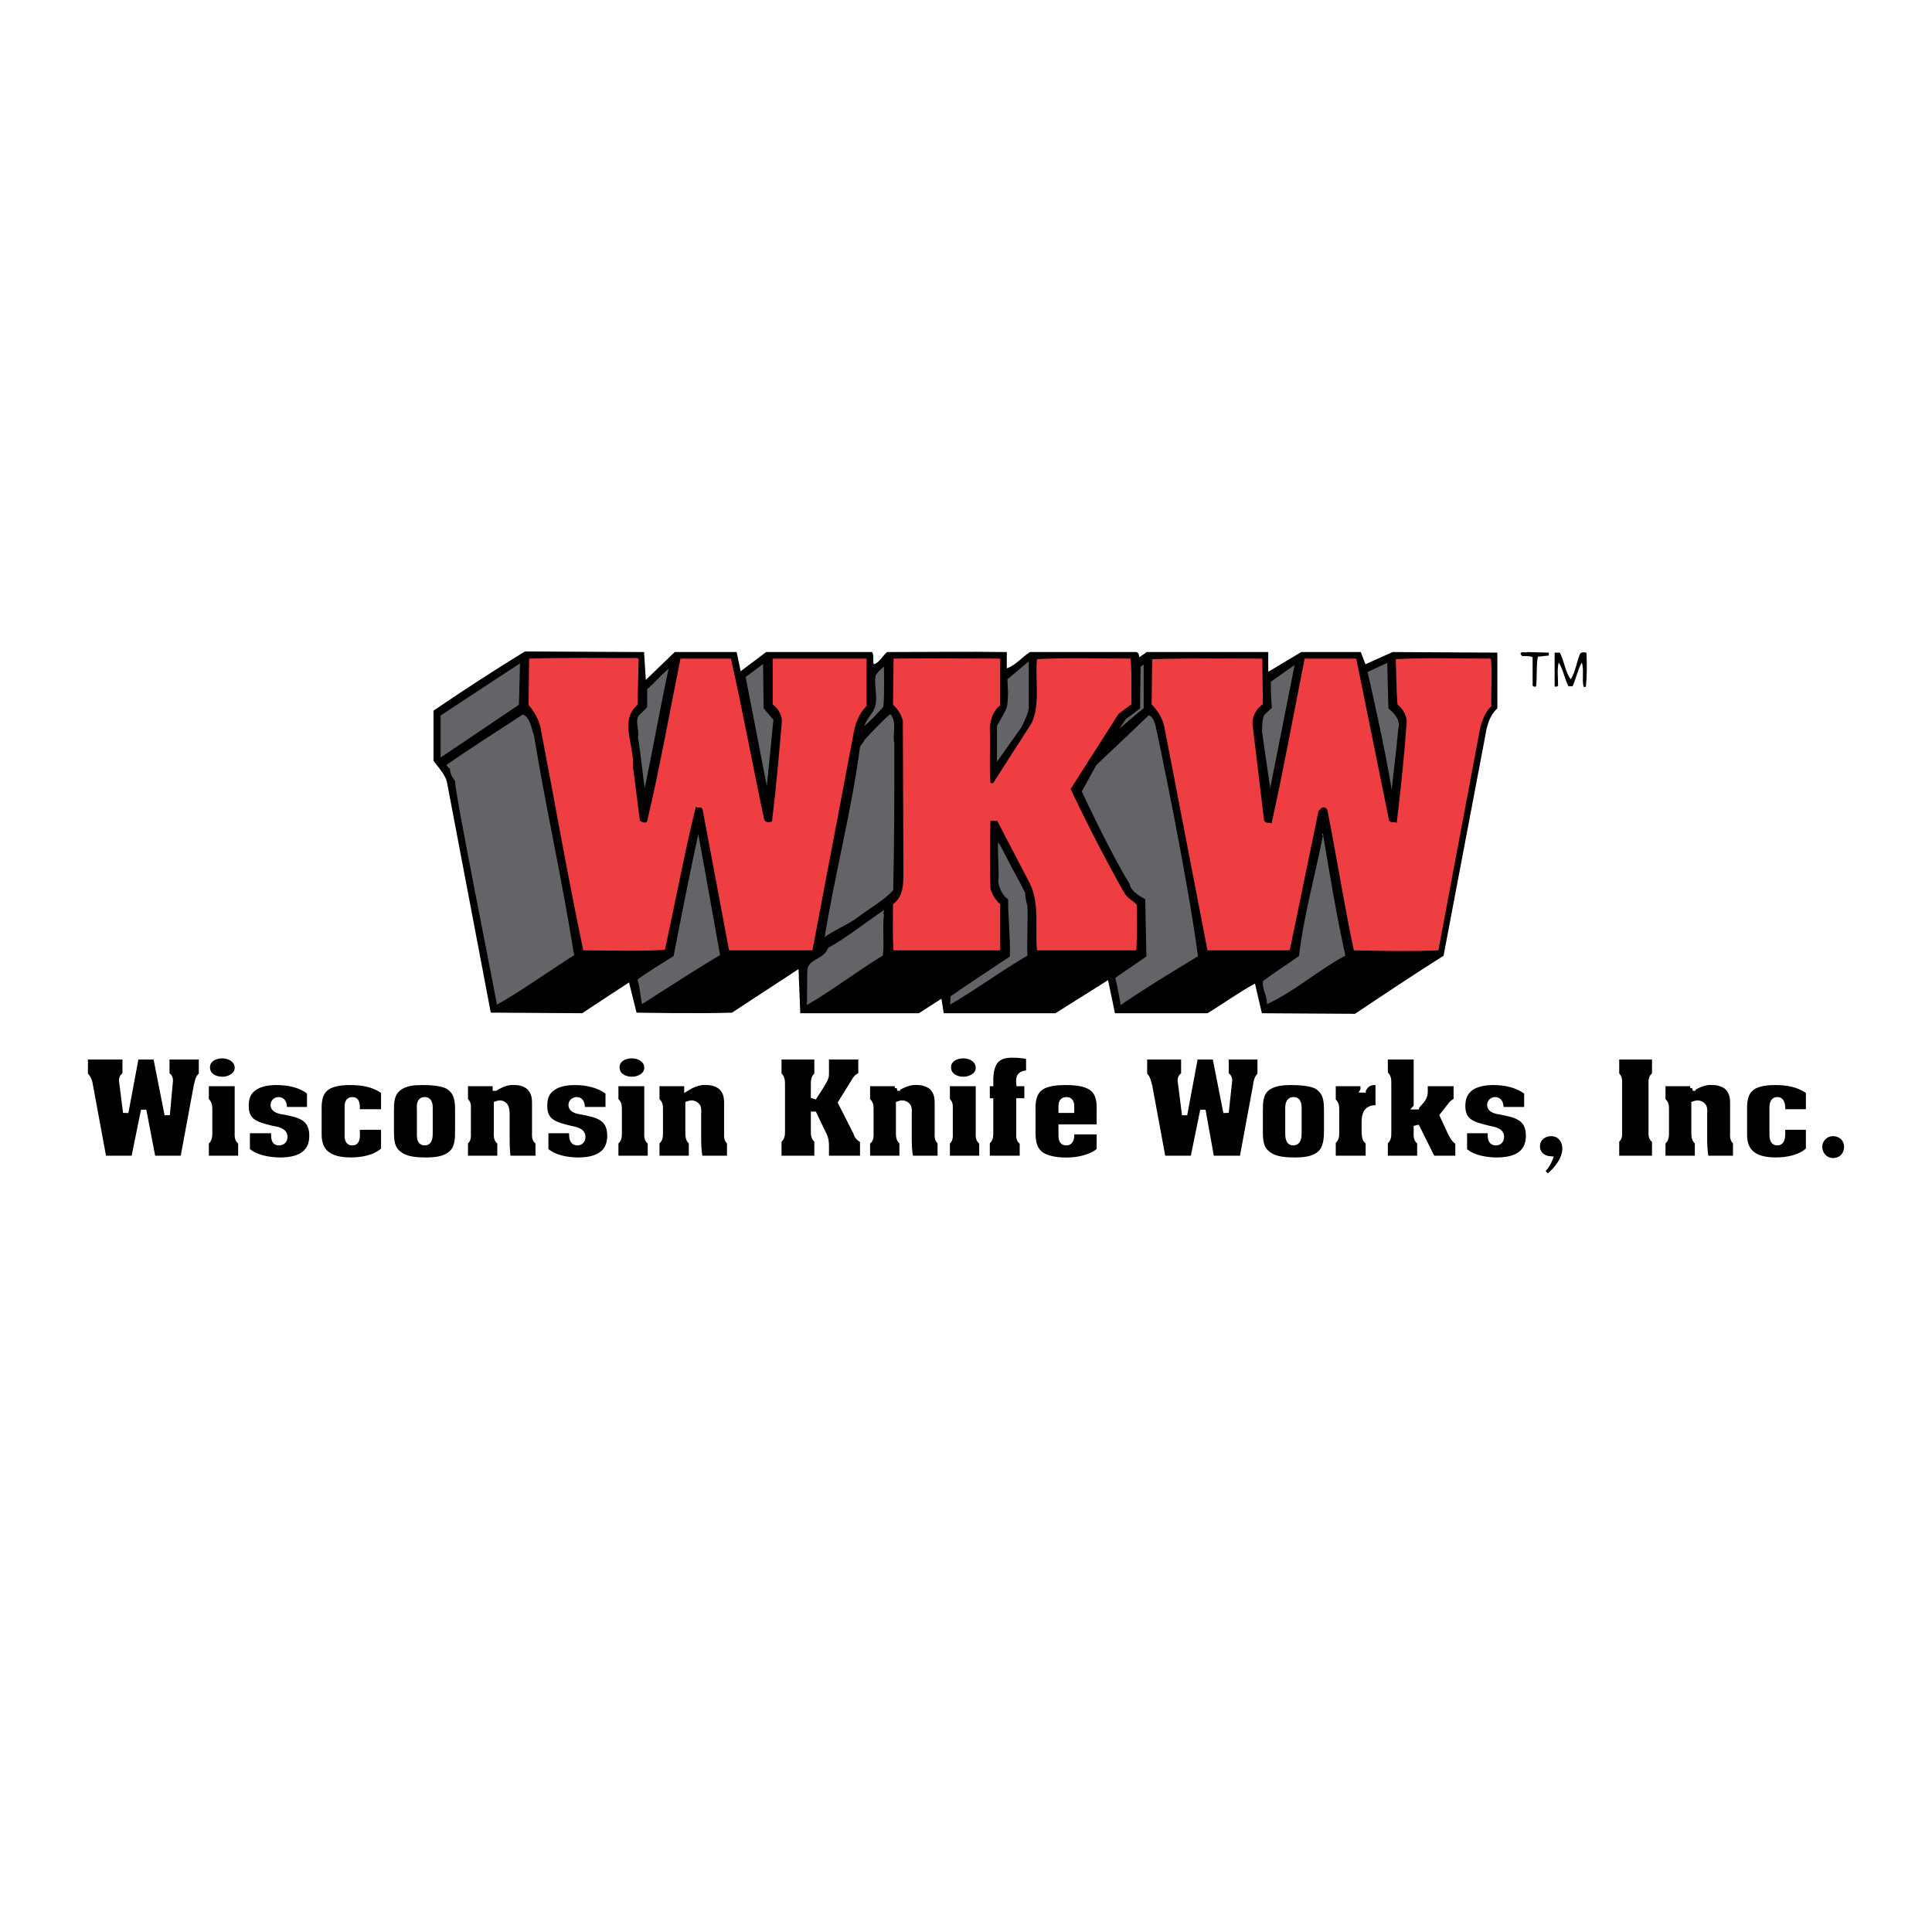 <?xml version="1.0" encoding="utf-8"?>
<!-- Generator: Adobe Illustrator 13.0.0, SVG Export Plug-In . SVG Version: 6.00 Build 14948)  -->
<!DOCTYPE svg PUBLIC "-//W3C//DTD SVG 1.0//EN" "http://www.w3.org/TR/2001/REC-SVG-20010904/DTD/svg10.dtd">
<svg version="1.0" id="Layer_1" xmlns="http://www.w3.org/2000/svg" xmlns:xlink="http://www.w3.org/1999/xlink" x="0px" y="0px"
	 width="192.756px" height="192.756px" viewBox="0 0 192.756 192.756" enable-background="new 0 0 192.756 192.756"
	 xml:space="preserve">
<g>
	<polygon fill-rule="evenodd" clip-rule="evenodd" fill="#FFFFFF" points="0,0 192.756,0 192.756,192.756 0,192.756 0,0 	"/>
	<path fill-rule="evenodd" clip-rule="evenodd" d="M64.259,65.055l0.173,2.781l2.886-2.781h6.176l0.404,1.912l2.54-1.912h10.562
		c0.231,0.29,0.058,0.812,0.173,1.217c0.519-0.116,0.866-0.811,1.327-1.217c3.925,0,7.907-0.058,11.948,0v1.623
		c0.865-0.29,1.501-1.101,2.309-1.623h10.62c0.288,0.058,0.288,0.521,0.288,0.521l0.75-0.521h12.121v1.97l3.29-1.97h5.944
		l0.462,1.217l2.713-1.217l10.446,0.058v5.562c-0.808,0.753-1.038,1.738-1.212,2.781l-4.155,21.899
		c-2.943,1.854-5.887,3.824-8.831,5.793l-9.292-0.057l-0.693-2.955c-1.615,0.869-3.116,1.969-4.732,2.955h-9.234l-0.692-3.303
		l-5.253,3.303H94.156l-0.231-1.449l-2.25,1.449H79.842l-0.173-4.404l-6.637,4.345c-3.175,0.115-9.523,0-9.523,0l-0.75-3.012
		c0,0-3.117,2.027-4.675,3.07l-9.12-0.059l-4.329-22.769c-0.115-0.927-0.866-1.622-1.385-2.375v-4.982
		c3.059-2.085,6.002-3.997,9.119-5.909L64.259,65.055L64.259,65.055z"/>
	<path fill-rule="evenodd" clip-rule="evenodd" d="M154.528,65.403l-1.097,0.116c-0.174,0.927-0.059,1.97-0.174,2.955
		c-0.058,0.058-0.23,0.058-0.346-0.058v-2.839c-0.289-0.173-1.039-0.116-1.039-0.116s-0.115-0.116-0.173-0.231
		c0.058-0.29,0.461-0.058,0.692-0.174l2.136,0.058V65.403L154.528,65.403z"/>
	<path fill-rule="evenodd" clip-rule="evenodd" d="M155.624,65.113c0.462,0.869,0.52,1.912,1.097,2.665
		c0.462-0.753,0.577-1.738,0.924-2.549c0.173-0.232,0.404-0.116,0.635-0.116c0.058,1.101,0.058,2.317-0.058,3.418h-0.231
		c-0.173-0.811,0.059-1.738-0.173-2.433c-0.403,0.695-0.577,1.622-0.923,2.375h-0.404c-0.404-0.753-0.52-1.68-0.981-2.375
		c-0.173,0.753-0.058,1.564-0.058,2.317c-0.115,0.116-0.288,0.116-0.346,0.058v-3.36H155.624L155.624,65.113z"/>
	
		<path fill-rule="evenodd" clip-rule="evenodd" fill="#EF3E42" stroke="#000000" stroke-width="0.269" stroke-miterlimit="2.613" d="
		M63.854,65.75l-0.115,4.635c-1.847,1.506-0.289,3.997-0.462,6.025l0.693,5.388c0.173,0.116,0.346,0.174,0.461,0.116
		c1.27-5.388,2.251-10.892,3.348-16.337h5.252c1.212,5.33,2.193,10.776,3.347,16.164c0.058,0.174,0.289,0.174,0.52,0.116
		c0.404-3.302,0.693-6.604,0.981-9.965c-0.058-0.637-0.404-1.159-0.924-1.564v-4.75h9.639c0,0,0,3.302,0,4.924
		c-0.808,0.753-1.155,1.796-1.328,2.839l-4.098,21.61h-8.542l-2.655-14.136c-0.058-0.232-0.346-0.058-0.462-0.116
		c-1.154,4.75-2.02,9.443-3.059,14.194c-2.712,0.174-5.541,0.058-8.369,0.058c-1.559-7.416-2.886-15.063-4.329-22.537
		c-0.23-0.753-0.635-1.448-1.154-2.027l0.058-4.809c3.636-0.116,7.272-0.058,11.024-0.058L63.854,65.75L63.854,65.75z"/>
	
		<path fill-rule="evenodd" clip-rule="evenodd" fill="#EF3E42" stroke="#000000" stroke-width="0.269" stroke-miterlimit="2.613" d="
		M99.928,70.443c-0.75,0.521-0.981,1.391-1.039,2.26c0.058,1.796-0.058,3.65,0.058,5.388l3.867-6.025
		c0.866-1.854,0.289-4.345,0.52-6.431c3.059-0.174,6.349-0.058,9.581-0.058c0.173,1.506,0.058,3.186,0.115,4.75l-1.327,0.985
		l-4.733,7.416c1.674,3.534,3.464,7.01,5.368,10.371c0.347,0.521,0.924,0.695,1.212,1.159c0,1.564,0.058,3.187-0.058,4.693h-10.158
		c-0.23-2.202,0.288-4.693-0.692-6.721l-3.232-6.199h-0.462c-0.058,2.144-0.058,4.461,0,6.605c0.174,0.579,0.52,1.159,0.981,1.506
		v4.809H89.019c-0.115-1.449-0.058-3.245-0.058-4.809C89.942,89.446,90,88.345,90,87.187l-0.058-15.295
		c-0.173-0.579-0.519-1.159-0.981-1.506l0.058-4.809c3.694-0.058,7.099,0,10.909,0V70.443L99.928,70.443z"/>
	
		<path fill-rule="evenodd" clip-rule="evenodd" fill="#EF3E42" stroke="#000000" stroke-width="0.269" stroke-miterlimit="2.613" d="
		M126.131,70.328c-0.635,0.405-1.039,1.101-1.039,1.854l1.154,9.618c0.116,0.231,0.347,0.116,0.52,0.174
		c1.213-5.446,2.193-10.95,3.29-16.396h5.368l3.29,16.222c0.115,0.174,0.346,0.058,0.519,0.116c0.404-3.302,0.751-6.663,0.981-9.965
		c-0.058-0.695-0.462-1.217-0.923-1.622c-0.116-1.448-0.116-3.187-0.174-4.693c3.175-0.174,6.465-0.058,9.755-0.058
		c0.173,1.564,0,3.302,0.058,4.924c-0.636,0.579-0.866,1.333-1.097,2.028l-4.214,22.421c-2.828,0.116-5.771,0.058-8.657,0
		c-0.981-4.635-1.731-9.386-2.655-14.079c-0.058-0.116-0.173-0.231-0.346-0.173l-0.289,0.29l-2.886,13.962h-8.427l-4.329-22.421
		c-0.173-0.812-0.635-1.564-1.27-2.202l0.058-4.693c3.752-0.116,7.504-0.058,11.255-0.058L126.131,70.328L126.131,70.328z"/>
	
		<path fill-rule="evenodd" clip-rule="evenodd" fill="#636467" stroke="#000000" stroke-width="0.269" stroke-miterlimit="2.613" d="
		M138.54,65.924c0,0,0.058,3.071,0.115,4.693c0.693,0.58,1.213,1.217,0.981,2.144c-0.173,1.97-0.635,5.852-0.635,5.852
		s0,0.695-0.23,0.58c-0.577-3.998-2.482-12.225-2.482-12.225L138.54,65.924L138.54,65.924z"/>
	
		<polygon fill-rule="evenodd" clip-rule="evenodd" fill="#636467" stroke="#000000" stroke-width="0.269" stroke-miterlimit="2.613" points="
		52.022,65.924 51.907,70.386 43.827,75.831 43.827,71.312 52.022,65.924 	"/>
	
		<polygon fill-rule="evenodd" clip-rule="evenodd" fill="#636467" stroke="#000000" stroke-width="0.269" stroke-miterlimit="2.613" points="
		76.321,70.617 77.303,71.776 76.552,79.366 74.244,67.489 76.264,65.982 76.321,70.617 	"/>
	<path fill-rule="evenodd" clip-rule="evenodd" fill="#636467" d="M102.641,65.982c0,0,0,3.071,0,4.692
		c-0.115,0.753-0.751,1.912-0.751,1.912l-2.424,3.418v-3.592c0,0,0.75-1.216,0.981-1.854c0.23-0.927,0.058-2.781,0.058-2.781
		L102.641,65.982L102.641,65.982z"/>
	
		<path fill-rule="evenodd" clip-rule="evenodd" fill="#636467" stroke="#000000" stroke-width="0.269" stroke-miterlimit="2.613" d="
		M114.241,70.733c-0.923,0.695-3.29,2.781-3.29,2.781l1.271-1.854l1.385-1.043l0.058-4.171l0.577-0.405V70.733L114.241,70.733z"/>
	
		<path fill-rule="evenodd" clip-rule="evenodd" fill="#636467" stroke="#000000" stroke-width="0.269" stroke-miterlimit="2.613" d="
		M129.363,66.041l-2.655,13.383l-0.923-6.373c0,0-0.058-1.39,0.288-1.854l0.692-0.637c-0.115-0.812-0.115-2.607-0.115-2.607
		L129.363,66.041L129.363,66.041z"/>
	
		<path fill-rule="evenodd" clip-rule="evenodd" fill="#636467" stroke="#000000" stroke-width="0.269" stroke-miterlimit="2.613" d="
		M88.327,66.214c0,1.448,0.058,2.839-0.058,4.345c-0.635,0.753-1.443,1.564-2.193,2.201c-0.058-0.521,0.404-1.101,0.75-1.622
		c0.866-1.101,0.173-2.491,0.404-3.766C87.461,66.91,87.922,66.562,88.327,66.214L88.327,66.214z"/>
	
		<path fill-rule="evenodd" clip-rule="evenodd" fill="#636467" stroke="#000000" stroke-width="0.269" stroke-miterlimit="2.613" d="
		M66.914,66.388c-0.923,4.288-1.731,8.806-2.597,12.978c-0.346-1.854-0.462-3.882-0.808-5.794c0.173-0.695-0.289-1.448,0.058-2.202
		l0.866-0.869v-1.796C65.297,67.952,66.048,67.025,66.914,66.388L66.914,66.388z"/>
	
		<path fill-rule="evenodd" clip-rule="evenodd" fill="#636467" stroke="#000000" stroke-width="0.269" stroke-miterlimit="2.613" d="
		M89.019,71.254c0.635,0.927,0.116,1.97,0.346,2.897c0,4.809,0,9.849-0.115,14.715c-0.923,1.043-2.309,1.796-3.463,2.665
		c-1.097,0.869-2.597,1.391-3.694,2.26c1.039-6.547,2.712-12.746,3.578-19.292c0.116-0.29,0.404-0.521,0.462-0.753
		c0.808-0.869,1.789-1.912,2.655-2.665L89.019,71.254L89.019,71.254z"/>
	
		<path fill-rule="evenodd" clip-rule="evenodd" fill="#636467" stroke="#000000" stroke-width="0.269" stroke-miterlimit="2.613" d="
		M53.408,73.34c1.154,7.068,2.77,14.252,3.924,21.436c-0.058,0.174,0.289,0.579-0.058,0.695c-2.597,1.623-5.021,3.417-7.792,4.982
		c-0.173-1.158-4.271-21.493-4.213-22.478c-0.289-0.406-0.461-0.695-0.519-1.217h-0.058l-0.346-0.463
		c2.54-1.796,5.252-3.476,7.792-5.156C53.062,71.428,53.119,72.645,53.408,73.34L53.408,73.34z"/>
	
		<path fill-rule="evenodd" clip-rule="evenodd" fill="#636467" stroke="#000000" stroke-width="0.269" stroke-miterlimit="2.613" d="
		M115.396,72.297c0.174,0.637,3.232,15.237,4.271,23.174c-2.655,1.623-5.368,3.246-7.965,5.041
		c-0.115-1.043-0.577-3.014-0.577-3.014l3.116-2.143l-0.115-5.562c0,0-1.442-0.695-1.559-1.564c-1.847-2.955-4.79-9.27-4.79-9.27
		l1.5-2.723c0,0,3.579-3.36,5.311-5.04C115.05,71.37,115.223,71.718,115.396,72.297L115.396,72.297z"/>
	
		<path fill-rule="evenodd" clip-rule="evenodd" fill="#636467" stroke="#000000" stroke-width="0.269" stroke-miterlimit="2.613" d="
		M69.799,83.189c0.75,4.056,1.443,8.053,2.193,12.167c-2.655,1.564-5.368,3.361-8.022,5.041c-0.231-0.869-0.231-1.855-0.52-2.723
		c1.154-0.87,2.481-1.623,3.636-2.376c0.808-4.171,1.616-8.285,2.54-12.514C69.973,82.899,69.511,83.073,69.799,83.189
		L69.799,83.189z"/>
	
		<path fill-rule="evenodd" clip-rule="evenodd" fill="#636467" stroke="#000000" stroke-width="0.269" stroke-miterlimit="2.613" d="
		M132.134,83.247c0.692,4.055,1.327,8.053,2.251,12.167c-2.771,1.448-5.311,3.766-8.139,4.983c0.174-0.928-0.577-1.738-0.346-2.607
		c1.154-0.869,2.366-1.623,3.578-2.492c0.462-3.939,1.559-7.821,2.366-11.876C131.614,83.073,132.191,82.784,132.134,83.247
		L132.134,83.247z"/>
	
		<path fill-rule="evenodd" clip-rule="evenodd" fill="#636467" stroke="#000000" stroke-width="0.269" stroke-miterlimit="2.613" d="
		M100.735,85.854c0.52,1.043,1.154,2.086,1.674,3.187c0,0.464,0.116,0.869,0.231,1.333c0.058,1.68-0.059,3.36,0,5.041
		c-2.771,1.622-5.252,3.475-7.965,5.04c-0.058-0.348,0.058-0.637,0-1.1c1.905-1.332,4.041-2.723,5.945-3.998
		c0.058-1.796-0.173-3.708-0.173-5.562c-0.577-0.406-0.866-1.159-0.981-1.738c0.115-1.39-0.115-2.897,0-4.403
		C99.985,84.29,100.331,85.101,100.735,85.854L100.735,85.854z"/>
	
		<path fill-rule="evenodd" clip-rule="evenodd" fill="#636467" stroke="#000000" stroke-width="0.269" stroke-miterlimit="2.613" d="
		M88.327,91.242c-0.173,1.39,0.058,2.781-0.116,4.171c-2.771,1.68-5.021,3.475-7.849,5.098c0.058-1.217,0-2.549,0.058-3.824
		c0.173-1.159,1.789-1.101,2.078-2.201c1.905-1.043,3.751-2.549,5.656-3.824C88.558,90.721,88.153,91.01,88.327,91.242
		L88.327,91.242z"/>
	<path fill-rule="evenodd" clip-rule="evenodd" stroke="#FFFFFF" stroke-width="0.539" stroke-miterlimit="2.613" d="
		M16.642,105.436h3.463v1.797c-0.404,0.289-0.404,0.754-0.519,1.158l-1.328,7.184h-3.001l-0.923-4.809l0,0l-0.981,4.809h-3.001
		l-1.328-7.184c-0.058-0.404-0.173-0.869-0.52-1.158v-1.797h3.982v1.797c-0.23,0.115-0.346,0.289-0.346,0.58l0.404,3.186l0,0
		l1.039-5.562h1.962l1.097,5.562H16.7l0.289-3.186c0-0.291-0.115-0.465-0.346-0.58V105.436L16.642,105.436z"/>
	<path fill-rule="evenodd" clip-rule="evenodd" stroke="#FFFFFF" stroke-width="0.539" stroke-miterlimit="2.613" d="
		M23.684,112.969c0,0.346-0.058,0.752,0.346,0.984v1.621h-3.463v-1.621c0.346-0.232,0.346-0.58,0.346-0.984v-2.203
		c0-0.348,0-0.752-0.346-0.984v-1.68h3.117V112.969L23.684,112.969z M20.682,106.479c0-0.811,0.808-1.158,1.5-1.158
		c0.693,0,1.501,0.406,1.501,1.217c0,0.754-0.808,1.158-1.501,1.158C21.49,107.695,20.682,107.348,20.682,106.479L20.682,106.479z"
		/>
	<path fill-rule="evenodd" clip-rule="evenodd" stroke="#FFFFFF" stroke-width="0.539" stroke-miterlimit="2.613" d="
		M27.32,112.969c0,0.463-0.058,1.041,0.519,1.041c0.347,0,0.577-0.23,0.577-0.578c0-0.695-0.865-0.754-1.385-0.869
		c-1.328-0.348-2.482-0.58-2.482-2.201c0-0.812,0.173-1.391,0.866-1.855c0.577-0.404,1.443-0.52,2.136-0.52
		c1.212,0,2.424,0.23,3.348,0.984v1.738h-2.54v-0.232c0-0.348-0.116-0.754-0.577-0.754c-0.289,0-0.52,0.232-0.52,0.521
		c0,0.521,0.693,0.639,1.097,0.695c1.443,0.291,2.77,0.521,2.77,2.375c0,1.912-1.5,2.434-3.174,2.434
		c-1.039,0-2.482-0.23-3.29-0.984v-1.971h2.655V112.969L27.32,112.969z"/>
	<path fill-rule="evenodd" clip-rule="evenodd" stroke="#FFFFFF" stroke-width="0.539" stroke-miterlimit="2.613" d="
		M35.631,110.709c0-0.348,0.058-0.986-0.461-0.986c-0.577,0-0.52,0.58-0.52,0.928v2.375c0,0.406-0.057,0.984,0.52,0.984
		c0.577,0,0.461-0.811,0.461-1.217v-0.346h2.655v2.258c-0.809,0.812-2.193,1.043-3.29,1.043c-3.175,0-3.175-1.854-3.175-2.723v-2.49
		c0-1.623,0.578-2.549,3.117-2.549c1.154,0,2.366,0.174,3.348,0.926v2.027h-2.655V110.709L35.631,110.709z"/>
	<path fill-rule="evenodd" clip-rule="evenodd" stroke="#FFFFFF" stroke-width="0.539" stroke-miterlimit="2.613" d="
		M45.673,112.736c0,0.869,0,1.795-0.692,2.375s-1.674,0.637-2.54,0.637c-0.75,0-1.847-0.057-2.481-0.521
		c-0.924-0.578-0.924-1.506-0.924-2.49v-1.912c0-0.811,0-1.68,0.75-2.26c0.635-0.521,1.559-0.578,2.366-0.578
		c0.808,0,1.905,0.057,2.54,0.404c0.924,0.58,0.981,1.449,0.981,2.434V112.736L45.673,112.736z M41.864,112.969
		c0,0.404-0.058,1.041,0.52,1.041c0.52,0,0.52-0.637,0.52-1.041v-2.145c0-0.406,0.058-1.102-0.52-1.102
		c-0.635,0-0.52,0.695-0.52,1.102V112.969L41.864,112.969z"/>
	<path fill-rule="evenodd" clip-rule="evenodd" d="M49.425,108.564c0.75-0.463,1.385-0.637,1.962-0.578
		c0.635,0,1.097,0.23,1.385,0.463c0.519,0.521,0.577,1.043,0.577,1.68v2.84c0,0.346-0.058,0.752,0.346,0.984v1.621h-3.001
		c-0.116-0.752-0.116-1.506-0.116-2.316v-2.145c0-0.057,0-0.404-0.115-0.695c-0.173-0.289-0.462-0.463-0.924-0.289v2.84
		c0,0.346-0.058,0.752,0.347,0.984v1.621h-3.463v-1.621c0.347-0.232,0.289-0.58,0.289-0.984v-2.26c0-0.406,0.058-0.639-0.289-0.928
		v-1.68h3.001V108.564L49.425,108.564z"/>
	<path fill="none" stroke="#FFFFFF" stroke-width="0.539" stroke-miterlimit="2.613" d="M49.425,108.564
		c0.75-0.463,1.385-0.637,1.962-0.578c0.635,0,1.097,0.23,1.385,0.463c0.519,0.521,0.577,1.043,0.577,1.68v2.84
		c0,0.346-0.058,0.752,0.346,0.984v1.621h-3.001c-0.116-0.752-0.116-1.506-0.116-2.316v-2.145c0,0,0-0.404-0.116-0.695
		c-0.173-0.289-0.461-0.463-0.923-0.289v2.84c0,0.346-0.058,0.752,0.346,0.984v1.621h-3.463v-1.621
		c0.347-0.232,0.289-0.58,0.289-0.984v-2.26c0-0.406,0.058-0.639-0.289-0.928v-1.68h3.001V108.564L49.425,108.564z"/>
	<path fill-rule="evenodd" clip-rule="evenodd" stroke="#FFFFFF" stroke-width="0.539" stroke-miterlimit="2.613" d="
		M57.044,112.969c0,0.463,0,1.041,0.577,1.041c0.289,0,0.52-0.23,0.52-0.578c0-0.695-0.866-0.754-1.328-0.869
		c-1.327-0.348-2.482-0.58-2.482-2.201c0-0.812,0.173-1.391,0.866-1.855c0.578-0.404,1.443-0.52,2.136-0.52
		c1.154,0,2.366,0.23,3.348,0.984v1.738h-2.597v-0.232c0-0.348-0.116-0.754-0.52-0.754c-0.346,0-0.578,0.232-0.578,0.521
		c0,0.521,0.693,0.639,1.097,0.695c1.442,0.291,2.771,0.521,2.771,2.375c0,1.912-1.501,2.434-3.175,2.434
		c-1.039,0-2.424-0.23-3.232-0.984v-1.971h2.597V112.969L57.044,112.969z"/>
	<path fill-rule="evenodd" clip-rule="evenodd" stroke="#FFFFFF" stroke-width="0.539" stroke-miterlimit="2.613" d="
		M64.547,112.969c0,0.346-0.058,0.752,0.346,0.984v1.621h-3.462v-1.621c0.346-0.232,0.346-0.58,0.346-0.984v-2.203
		c0-0.348,0-0.752-0.346-0.984v-1.68h3.117V112.969L64.547,112.969z M61.546,106.479c0-0.811,0.808-1.158,1.5-1.158
		s1.501,0.406,1.501,1.217c0,0.754-0.808,1.158-1.501,1.158S61.546,107.348,61.546,106.479L61.546,106.479z"/>
	<path fill-rule="evenodd" clip-rule="evenodd" d="M68.53,108.564c0.75-0.463,1.443-0.637,2.02-0.578
		c0.577,0,1.097,0.23,1.385,0.463c0.52,0.521,0.577,1.043,0.577,1.68v2.84c0,0.346-0.058,0.752,0.289,0.984v1.621h-2.944
		c-0.173-0.752-0.173-1.506-0.173-2.316v-2.145c0-0.057,0.058-0.404-0.058-0.695c-0.173-0.289-0.52-0.463-0.981-0.289v2.84
		c0,0.346,0,0.752,0.346,0.984v1.621h-3.463v-1.621c0.346-0.232,0.346-0.58,0.346-0.984v-2.26c0-0.406,0-0.639-0.346-0.928v-1.68
		h3.001V108.564L68.53,108.564z"/>
	<path fill="none" stroke="#FFFFFF" stroke-width="0.539" stroke-miterlimit="2.613" d="M68.53,108.564
		c0.75-0.463,1.443-0.637,2.02-0.578c0.577,0,1.097,0.23,1.385,0.463c0.52,0.521,0.578,1.043,0.578,1.68v2.84
		c0,0.346-0.058,0.752,0.289,0.984v1.621h-2.944c-0.173-0.752-0.173-1.506-0.173-2.316v-2.145c0,0,0.058-0.404-0.058-0.695
		c-0.173-0.289-0.52-0.463-0.981-0.289v2.84c0,0.346,0,0.752,0.346,0.984v1.621h-3.463v-1.621c0.346-0.232,0.346-0.58,0.346-0.984
		v-2.26c0-0.406,0-0.639-0.346-0.928v-1.68h3.001V108.564L68.53,108.564z"/>
	<path fill-rule="evenodd" clip-rule="evenodd" stroke="#FFFFFF" stroke-width="0.539" stroke-miterlimit="2.613" d="
		M83.882,110.014l1.5,2.955c0.116,0.346,0.231,0.578,0.692,0.811v1.795h-3.636v-1.158c0-0.811-0.116-0.984-0.462-1.68l-0.75-1.564
		h-0.058v1.621c0,0.406,0,0.754,0.347,0.986v1.795h-3.81v-1.795c0.346-0.232,0.346-0.58,0.346-0.986v-4.576
		c0-0.348,0-0.752-0.346-0.984v-1.797h3.81v1.797c-0.347,0.232-0.347,0.637-0.347,0.984v1.332l0.75-1.158
		c0.52-0.869,0.52-0.926,0.52-1.332v-1.623h3.463v1.797c-0.404,0.174-0.52,0.348-0.692,0.637L83.882,110.014L83.882,110.014z"/>
	<path fill-rule="evenodd" clip-rule="evenodd" d="M89.539,108.564c0.808-0.463,1.443-0.637,2.02-0.578
		c0.577,0,1.097,0.23,1.385,0.463c0.52,0.521,0.577,1.043,0.577,1.68v2.84c0,0.346-0.058,0.752,0.289,0.984v1.621h-2.943
		c-0.173-0.752-0.173-1.506-0.173-2.316v-2.145c0-0.057,0.058-0.404-0.058-0.695c-0.173-0.289-0.52-0.463-0.981-0.289v2.84
		c0,0.346,0,0.752,0.347,0.984v1.621h-3.463v-1.621c0.404-0.232,0.347-0.58,0.347-0.984v-2.26c0-0.406,0-0.639-0.347-0.928v-1.68
		h3.001V108.564L89.539,108.564z"/>
	<path fill="none" stroke="#FFFFFF" stroke-width="0.539" stroke-miterlimit="2.613" d="M89.539,108.564
		c0.808-0.463,1.443-0.637,2.02-0.578c0.577,0,1.097,0.23,1.385,0.463c0.52,0.521,0.577,1.043,0.577,1.68v2.84
		c0,0.346-0.058,0.752,0.289,0.984v1.621h-2.943c-0.173-0.752-0.173-1.506-0.173-2.316v-2.145c0,0,0.058-0.404-0.058-0.695
		c-0.173-0.289-0.52-0.463-0.981-0.289v2.84c0,0.346,0,0.752,0.347,0.984v1.621h-3.463v-1.621c0.404-0.232,0.347-0.58,0.347-0.984
		v-2.26c0-0.406,0-0.639-0.347-0.928v-1.68h3.001V108.564L89.539,108.564z"/>
	<path fill-rule="evenodd" clip-rule="evenodd" stroke="#FFFFFF" stroke-width="0.539" stroke-miterlimit="2.613" d="
		M97.619,112.969c0,0.346-0.058,0.752,0.346,0.984v1.621h-3.462v-1.621c0.346-0.232,0.289-0.58,0.289-0.984v-2.203
		c0-0.348,0.058-0.752-0.289-0.984v-1.68h3.117V112.969L97.619,112.969z M94.618,106.479c0-0.811,0.808-1.158,1.5-1.158
		c0.693,0,1.501,0.406,1.501,1.217c0,0.754-0.808,1.158-1.501,1.158C95.426,107.695,94.618,107.348,94.618,106.479L94.618,106.479z"
		/>
	<path fill-rule="evenodd" clip-rule="evenodd" stroke="#FFFFFF" stroke-width="0.539" stroke-miterlimit="2.613" d="
		M98.484,109.84v-1.738h0.347c-0.058-2.375,0.808-2.896,2.366-2.84c0.462,0,0.981,0.059,1.443,0.174v1.623
		c-0.924,0-1.039,0.406-0.981,1.043h0.808v1.738h-0.808v3.129c0,0.346-0.058,0.811,0.346,0.984v1.621h-3.521v-1.621
		c0.347-0.291,0.347-0.58,0.347-0.984v-3.129H98.484L98.484,109.84z"/>
	<path fill-rule="evenodd" clip-rule="evenodd" d="M103.044,110.824c-0.058-2.027,0.636-2.838,3.29-2.838
		c2.713,0,3.405,0.867,3.348,2.723v1.738h-3.81v0.695c-0.058,0.404,0,0.867,0.52,0.867c0.462,0,0.52-0.463,0.52-0.811v-0.289h2.771
		v1.854c-0.635,0.58-1.789,0.928-2.886,0.984c-1.154,0.059-2.309-0.115-2.943-0.578c-0.75-0.58-0.809-1.391-0.809-2.318V110.824
		L103.044,110.824z M106.911,110.477c0-0.289,0-0.754-0.52-0.754s-0.52,0.465-0.52,0.754v0.289h1.039V110.477L106.911,110.477z"/>
	<path fill="none" stroke="#FFFFFF" stroke-width="0.539" stroke-miterlimit="2.613" d="M103.044,110.824
		c-0.058-2.027,0.636-2.838,3.29-2.838c2.713,0,3.405,0.867,3.348,2.723v1.738h-3.81v0.695c0,0.404,0,0.867,0.52,0.867
		c0.462,0,0.52-0.463,0.52-0.811v-0.289h2.771v1.854c-0.635,0.58-1.789,0.928-2.886,0.984c-1.154,0.059-2.309-0.115-2.943-0.578
		c-0.751-0.58-0.809-1.391-0.809-2.318V110.824L103.044,110.824z M106.911,110.477c0-0.289,0-0.754-0.52-0.754
		s-0.52,0.465-0.52,0.754v0.289h1.039V110.477L106.911,110.477z"/>
	<path fill-rule="evenodd" clip-rule="evenodd" stroke="#FFFFFF" stroke-width="0.539" stroke-miterlimit="2.613" d="
		M122.322,105.436h3.405v1.797c-0.347,0.289-0.404,0.754-0.462,1.158l-1.328,7.184h-3.059l-0.866-4.809l0,0l-0.98,4.809h-3.002
		l-1.327-7.184c-0.115-0.404-0.173-0.869-0.52-1.158v-1.797h3.925v1.797c-0.23,0.115-0.347,0.289-0.347,0.58l0.404,3.186h0.058
		l1.039-5.562h1.962l1.098,5.562l0,0l0.346-3.186c0-0.291-0.115-0.465-0.346-0.58V105.436L122.322,105.436z"/>
	<path fill-rule="evenodd" clip-rule="evenodd" stroke="#FFFFFF" stroke-width="0.539" stroke-miterlimit="2.613" d="
		M132.364,112.736c0,0.869-0.058,1.795-0.692,2.375c-0.692,0.58-1.674,0.637-2.539,0.637c-0.751,0-1.848-0.057-2.482-0.521
		c-0.923-0.578-0.923-1.506-0.923-2.49v-1.912c0-0.811,0-1.68,0.692-2.26c0.692-0.521,1.615-0.578,2.424-0.578
		c0.75,0,1.904,0.057,2.539,0.404c0.924,0.58,0.981,1.449,0.981,2.434V112.736L132.364,112.736z M128.497,112.969
		c0,0.404,0,1.041,0.52,1.041c0.577,0,0.577-0.637,0.577-1.041v-2.145c0-0.406,0.059-1.102-0.52-1.102
		c-0.635,0-0.577,0.695-0.577,1.102V112.969L128.497,112.969z"/>
	<path fill-rule="evenodd" clip-rule="evenodd" stroke="#FFFFFF" stroke-width="0.539" stroke-miterlimit="2.613" d="
		M136.001,108.738c0.288-0.521,0.577-0.752,1.212-0.752c0.058,0,0.173,0,0.288,0v2.549h-0.23c-0.924,0-1.154,0.578-1.154,1.447
		v0.695c0,0.232,0,0.58,0.058,0.811c0.058,0.232,0.115,0.291,0.346,0.465v1.621h-3.521v-1.68c0.347-0.232,0.347-0.58,0.347-0.984
		v-2.086c0-0.406,0-0.754-0.347-0.984v-1.738h3.002V108.738L136.001,108.738z"/>
	<path fill-rule="evenodd" clip-rule="evenodd" stroke="#FFFFFF" stroke-width="0.539" stroke-miterlimit="2.613" d="
		M141.311,110.418l0.52-0.578c0.404-0.521,0.347-0.754,0.347-1.391v-0.348h3.116v1.68c-0.058,0.059-0.346,0.174-0.52,0.406
		l-0.865,1.1l0.75,1.623c0.23,0.404,0.347,0.811,0.808,1.043v1.621h-2.539l-1.616-3.244l0,0v0.639c0,0.404-0.058,0.693,0.347,0.984
		v1.621h-3.464v-1.621c0.347-0.291,0.347-0.58,0.347-0.984v-4.867c0-0.406,0-0.695-0.347-0.984v-1.682h3.117V110.418
		L141.311,110.418z"/>
	<path fill-rule="evenodd" clip-rule="evenodd" stroke="#FFFFFF" stroke-width="0.539" stroke-miterlimit="2.613" d="
		M148.698,112.969c0,0.463-0.058,1.041,0.577,1.041c0.289,0,0.52-0.23,0.52-0.578c0-0.695-0.866-0.754-1.327-0.869
		c-1.386-0.348-2.54-0.58-2.54-2.201c0-0.812,0.231-1.391,0.866-1.855c0.635-0.404,1.442-0.52,2.193-0.52
		c1.154,0,2.366,0.23,3.348,0.984v1.738h-2.598v-0.232c0-0.348-0.115-0.754-0.577-0.754c-0.288,0-0.52,0.232-0.52,0.521
		c0,0.521,0.692,0.639,1.097,0.695c1.443,0.291,2.771,0.521,2.771,2.375c0,1.912-1.501,2.434-3.175,2.434
		c-1.039,0-2.481-0.23-3.232-0.984v-1.971h2.598V112.969L148.698,112.969z"/>
	<path fill-rule="evenodd" clip-rule="evenodd" stroke="#FFFFFF" stroke-width="0.539" stroke-miterlimit="2.613" d="
		M153.835,116.85c0.347-0.348,0.635-0.754,0.809-1.217c-0.693-0.059-1.271-0.521-1.271-1.275c0-0.752,0.636-1.273,1.386-1.273
		c0.865,0,1.385,0.695,1.385,1.506c0,1.102-0.923,2.201-1.731,2.84L153.835,116.85L153.835,116.85z"/>
	<path fill-rule="evenodd" clip-rule="evenodd" stroke="#FFFFFF" stroke-width="0.539" stroke-miterlimit="2.613" d="
		M161.569,108.217c0-0.348,0.058-0.752-0.289-0.984v-1.797h3.81v1.797c-0.404,0.232-0.346,0.637-0.346,0.984v4.576
		c0,0.406-0.059,0.754,0.346,0.986v1.795h-3.81v-1.795c0.347-0.232,0.289-0.58,0.289-0.986V108.217L161.569,108.217z"/>
	<path fill-rule="evenodd" clip-rule="evenodd" d="M168.899,108.564c0.75-0.463,1.442-0.637,2.021-0.578
		c0.577,0,1.096,0.23,1.385,0.463c0.52,0.521,0.577,1.043,0.577,1.68v2.84c0,0.346-0.058,0.752,0.288,0.984v1.621h-2.943
		c-0.173-0.752-0.173-1.506-0.173-2.316v-2.145c0-0.057,0.058-0.404-0.058-0.695c-0.173-0.289-0.52-0.463-0.981-0.289v2.84
		c0,0.346,0,0.752,0.347,0.984v1.621h-3.463v-1.621c0.346-0.232,0.346-0.58,0.346-0.984v-2.26c0-0.406,0-0.639-0.346-0.928v-1.68
		h3.001V108.564L168.899,108.564z"/>
	<path fill="none" stroke="#FFFFFF" stroke-width="0.539" stroke-miterlimit="2.613" d="M168.899,108.564
		c0.75-0.463,1.442-0.637,2.021-0.578c0.577,0,1.096,0.23,1.385,0.463c0.52,0.521,0.577,1.043,0.577,1.68v2.84
		c0,0.346-0.058,0.752,0.288,0.984v1.621h-2.943c-0.173-0.752-0.173-1.506-0.173-2.316v-2.145c0,0,0.058-0.404-0.058-0.695
		c-0.173-0.289-0.52-0.463-0.981-0.289v2.84c0,0.346,0,0.752,0.347,0.984v1.621h-3.464v-1.621c0.347-0.232,0.347-0.58,0.347-0.984
		v-2.26c0-0.406,0-0.639-0.347-0.928v-1.68h3.002V108.564L168.899,108.564z"/>
	<path fill-rule="evenodd" clip-rule="evenodd" stroke="#FFFFFF" stroke-width="0.539" stroke-miterlimit="2.613" d="
		M177.846,110.709c0-0.348,0-0.986-0.52-0.986s-0.52,0.58-0.52,0.928v2.375c0,0.406,0,0.984,0.52,0.984
		c0.577,0,0.52-0.811,0.52-1.217v-0.346h2.597v2.258c-0.808,0.812-2.193,1.043-3.289,1.043c-3.117,0-3.117-1.854-3.117-2.723v-2.49
		c0-1.623,0.577-2.549,3.059-2.549c1.154,0,2.367,0.174,3.348,0.926v2.027h-2.597V110.709L177.846,110.709z"/>
	<path fill-rule="evenodd" clip-rule="evenodd" stroke="#FFFFFF" stroke-width="0.539" stroke-miterlimit="2.613" d="
		M181.539,114.416c0-0.754,0.635-1.332,1.328-1.332c0.808,0,1.385,0.578,1.385,1.332c0,0.811-0.577,1.391-1.385,1.391
		C182.174,115.807,181.539,115.227,181.539,114.416L181.539,114.416z"/>
</g>
</svg>
